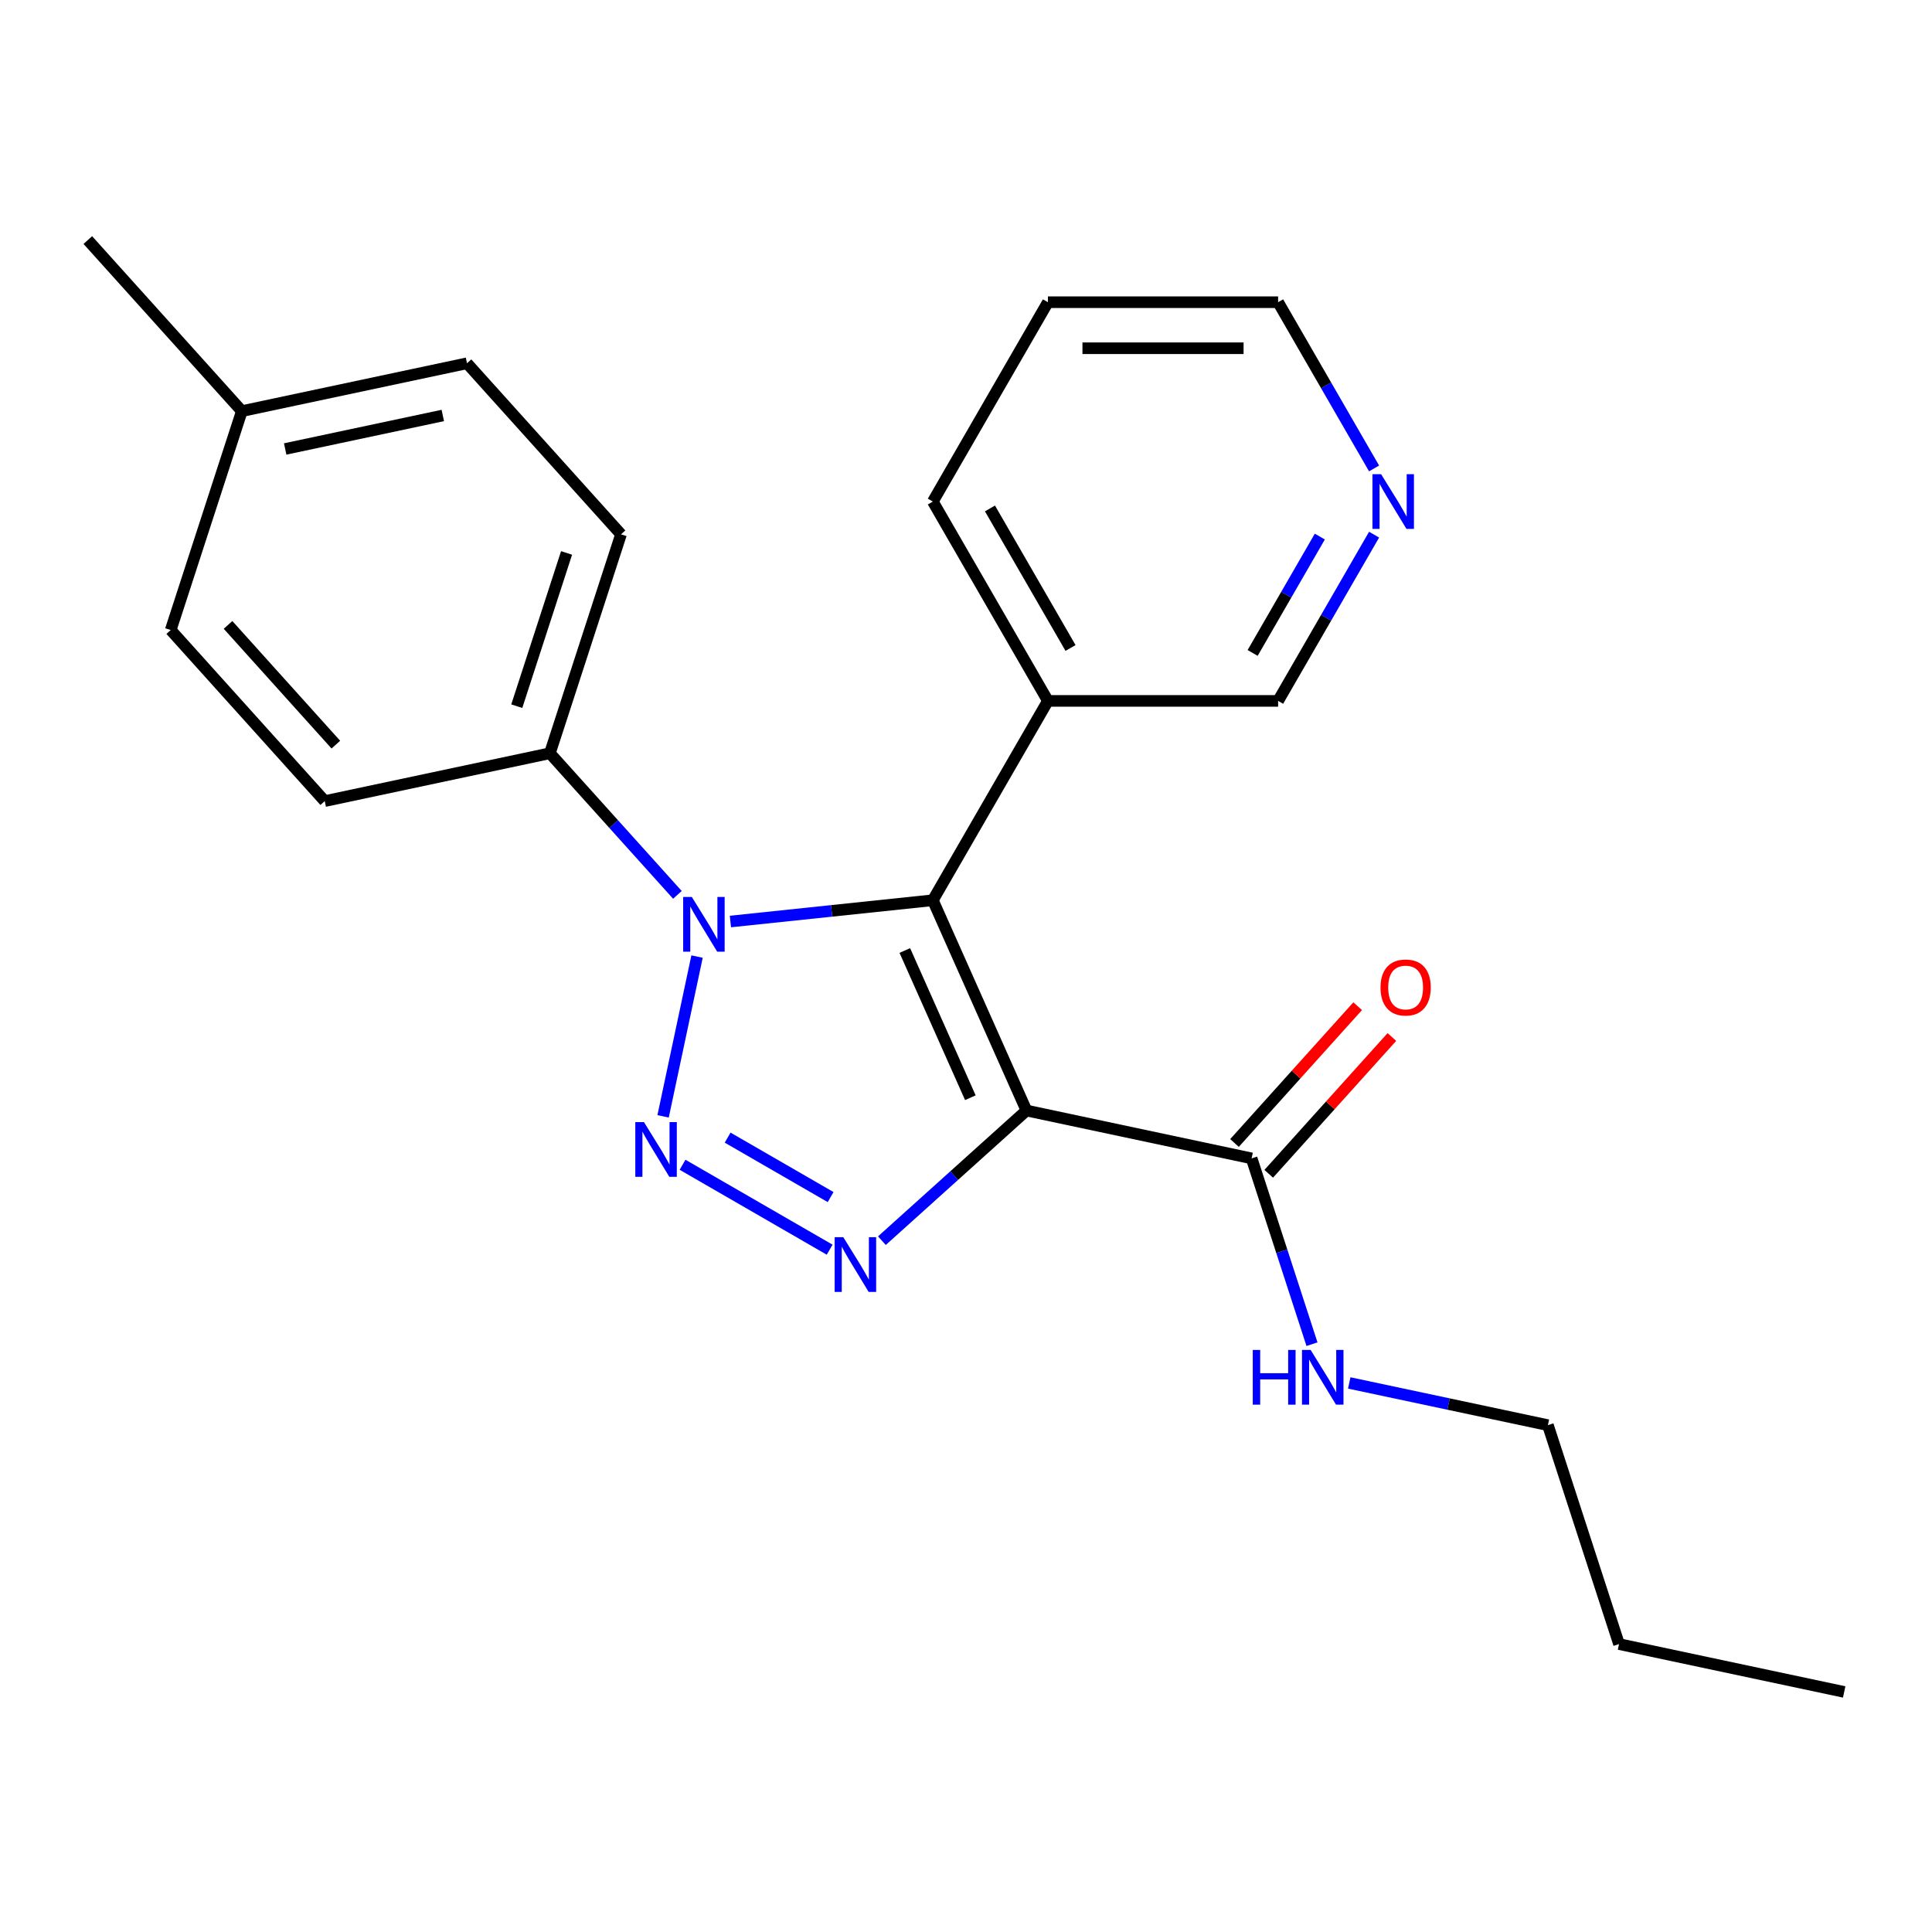 <?xml version='1.0' encoding='iso-8859-1'?>
<svg version='1.1' baseProfile='full'
              xmlns='http://www.w3.org/2000/svg'
                      xmlns:rdkit='http://www.rdkit.org/xml'
                      xmlns:xlink='http://www.w3.org/1999/xlink'
                  xml:space='preserve'
width='1000px' height='1000px' viewBox='0 0 1000 1000'>
<!-- END OF HEADER -->
<rect style='opacity:1.0;fill:#FFFFFF;stroke:none' width='1000' height='1000' x='0' y='0'> </rect>
<path class='bond-1' d='M 531.293,574.807 L 482.833,465.964' style='fill:none;fill-rule:evenodd;stroke:#000000;stroke-width:6px;stroke-linecap:butt;stroke-linejoin:miter;stroke-opacity:1' />
<path class='bond-1' d='M 502.256,568.172 L 468.334,491.983' style='fill:none;fill-rule:evenodd;stroke:#000000;stroke-width:6px;stroke-linecap:butt;stroke-linejoin:miter;stroke-opacity:1' />
<path class='bond-3' d='M 531.293,574.807 L 493.882,608.492' style='fill:none;fill-rule:evenodd;stroke:#000000;stroke-width:6px;stroke-linecap:butt;stroke-linejoin:miter;stroke-opacity:1' />
<path class='bond-3' d='M 493.882,608.492 L 456.471,642.177' style='fill:none;fill-rule:evenodd;stroke:#0000FF;stroke-width:6px;stroke-linecap:butt;stroke-linejoin:miter;stroke-opacity:1' />
<path class='bond-4' d='M 531.293,574.807 L 647.832,599.578' style='fill:none;fill-rule:evenodd;stroke:#000000;stroke-width:6px;stroke-linecap:butt;stroke-linejoin:miter;stroke-opacity:1' />
<path class='bond-0' d='M 353.291,602.878 L 429.43,646.837' style='fill:none;fill-rule:evenodd;stroke:#0000FF;stroke-width:6px;stroke-linecap:butt;stroke-linejoin:miter;stroke-opacity:1' />
<path class='bond-0' d='M 376.626,588.836 L 429.924,619.607' style='fill:none;fill-rule:evenodd;stroke:#0000FF;stroke-width:6px;stroke-linecap:butt;stroke-linejoin:miter;stroke-opacity:1' />
<path class='bond-23' d='M 343.215,577.819 L 360.793,495.119' style='fill:none;fill-rule:evenodd;stroke:#0000FF;stroke-width:6px;stroke-linecap:butt;stroke-linejoin:miter;stroke-opacity:1' />
<path class='bond-2' d='M 482.833,465.964 L 430.448,471.47' style='fill:none;fill-rule:evenodd;stroke:#000000;stroke-width:6px;stroke-linecap:butt;stroke-linejoin:miter;stroke-opacity:1' />
<path class='bond-2' d='M 430.448,471.47 L 378.062,476.976' style='fill:none;fill-rule:evenodd;stroke:#0000FF;stroke-width:6px;stroke-linecap:butt;stroke-linejoin:miter;stroke-opacity:1' />
<path class='bond-5' d='M 482.833,465.964 L 542.405,362.784' style='fill:none;fill-rule:evenodd;stroke:#000000;stroke-width:6px;stroke-linecap:butt;stroke-linejoin:miter;stroke-opacity:1' />
<path class='bond-6' d='M 350.625,463.182 L 317.623,426.53' style='fill:none;fill-rule:evenodd;stroke:#0000FF;stroke-width:6px;stroke-linecap:butt;stroke-linejoin:miter;stroke-opacity:1' />
<path class='bond-6' d='M 317.623,426.53 L 284.621,389.878' style='fill:none;fill-rule:evenodd;stroke:#000000;stroke-width:6px;stroke-linecap:butt;stroke-linejoin:miter;stroke-opacity:1' />
<path class='bond-7' d='M 656.686,607.55 L 688.562,572.149' style='fill:none;fill-rule:evenodd;stroke:#000000;stroke-width:6px;stroke-linecap:butt;stroke-linejoin:miter;stroke-opacity:1' />
<path class='bond-7' d='M 688.562,572.149 L 720.437,536.748' style='fill:none;fill-rule:evenodd;stroke:#FF0000;stroke-width:6px;stroke-linecap:butt;stroke-linejoin:miter;stroke-opacity:1' />
<path class='bond-7' d='M 638.978,591.606 L 670.854,556.205' style='fill:none;fill-rule:evenodd;stroke:#000000;stroke-width:6px;stroke-linecap:butt;stroke-linejoin:miter;stroke-opacity:1' />
<path class='bond-7' d='M 670.854,556.205 L 702.729,520.804' style='fill:none;fill-rule:evenodd;stroke:#FF0000;stroke-width:6px;stroke-linecap:butt;stroke-linejoin:miter;stroke-opacity:1' />
<path class='bond-9' d='M 647.832,599.578 L 663.457,647.664' style='fill:none;fill-rule:evenodd;stroke:#000000;stroke-width:6px;stroke-linecap:butt;stroke-linejoin:miter;stroke-opacity:1' />
<path class='bond-9' d='M 663.457,647.664 L 679.081,695.751' style='fill:none;fill-rule:evenodd;stroke:#0000FF;stroke-width:6px;stroke-linecap:butt;stroke-linejoin:miter;stroke-opacity:1' />
<path class='bond-12' d='M 542.405,362.784 L 661.548,362.784' style='fill:none;fill-rule:evenodd;stroke:#000000;stroke-width:6px;stroke-linecap:butt;stroke-linejoin:miter;stroke-opacity:1' />
<path class='bond-16' d='M 542.405,362.784 L 482.833,259.603' style='fill:none;fill-rule:evenodd;stroke:#000000;stroke-width:6px;stroke-linecap:butt;stroke-linejoin:miter;stroke-opacity:1' />
<path class='bond-16' d='M 554.105,335.392 L 512.405,263.166' style='fill:none;fill-rule:evenodd;stroke:#000000;stroke-width:6px;stroke-linecap:butt;stroke-linejoin:miter;stroke-opacity:1' />
<path class='bond-10' d='M 284.621,389.878 L 321.438,276.566' style='fill:none;fill-rule:evenodd;stroke:#000000;stroke-width:6px;stroke-linecap:butt;stroke-linejoin:miter;stroke-opacity:1' />
<path class='bond-10' d='M 267.481,365.518 L 293.253,286.199' style='fill:none;fill-rule:evenodd;stroke:#000000;stroke-width:6px;stroke-linecap:butt;stroke-linejoin:miter;stroke-opacity:1' />
<path class='bond-11' d='M 284.621,389.878 L 168.082,414.649' style='fill:none;fill-rule:evenodd;stroke:#000000;stroke-width:6px;stroke-linecap:butt;stroke-linejoin:miter;stroke-opacity:1' />
<path class='bond-8' d='M 711.224,276.741 L 686.386,319.762' style='fill:none;fill-rule:evenodd;stroke:#0000FF;stroke-width:6px;stroke-linecap:butt;stroke-linejoin:miter;stroke-opacity:1' />
<path class='bond-8' d='M 686.386,319.762 L 661.548,362.784' style='fill:none;fill-rule:evenodd;stroke:#000000;stroke-width:6px;stroke-linecap:butt;stroke-linejoin:miter;stroke-opacity:1' />
<path class='bond-8' d='M 683.137,277.733 L 665.75,307.848' style='fill:none;fill-rule:evenodd;stroke:#0000FF;stroke-width:6px;stroke-linecap:butt;stroke-linejoin:miter;stroke-opacity:1' />
<path class='bond-8' d='M 665.75,307.848 L 648.363,337.963' style='fill:none;fill-rule:evenodd;stroke:#000000;stroke-width:6px;stroke-linecap:butt;stroke-linejoin:miter;stroke-opacity:1' />
<path class='bond-24' d='M 711.224,242.464 L 686.386,199.443' style='fill:none;fill-rule:evenodd;stroke:#0000FF;stroke-width:6px;stroke-linecap:butt;stroke-linejoin:miter;stroke-opacity:1' />
<path class='bond-24' d='M 686.386,199.443 L 661.548,156.422' style='fill:none;fill-rule:evenodd;stroke:#000000;stroke-width:6px;stroke-linecap:butt;stroke-linejoin:miter;stroke-opacity:1' />
<path class='bond-18' d='M 698.368,715.806 L 749.779,726.733' style='fill:none;fill-rule:evenodd;stroke:#0000FF;stroke-width:6px;stroke-linecap:butt;stroke-linejoin:miter;stroke-opacity:1' />
<path class='bond-18' d='M 749.779,726.733 L 801.189,737.661' style='fill:none;fill-rule:evenodd;stroke:#000000;stroke-width:6px;stroke-linecap:butt;stroke-linejoin:miter;stroke-opacity:1' />
<path class='bond-14' d='M 321.438,276.566 L 241.716,188.026' style='fill:none;fill-rule:evenodd;stroke:#000000;stroke-width:6px;stroke-linecap:butt;stroke-linejoin:miter;stroke-opacity:1' />
<path class='bond-13' d='M 168.082,414.649 L 88.359,326.108' style='fill:none;fill-rule:evenodd;stroke:#000000;stroke-width:6px;stroke-linecap:butt;stroke-linejoin:miter;stroke-opacity:1' />
<path class='bond-13' d='M 173.831,385.423 L 118.026,323.445' style='fill:none;fill-rule:evenodd;stroke:#000000;stroke-width:6px;stroke-linecap:butt;stroke-linejoin:miter;stroke-opacity:1' />
<path class='bond-15' d='M 88.359,326.108 L 125.177,212.797' style='fill:none;fill-rule:evenodd;stroke:#000000;stroke-width:6px;stroke-linecap:butt;stroke-linejoin:miter;stroke-opacity:1' />
<path class='bond-25' d='M 241.716,188.026 L 125.177,212.797' style='fill:none;fill-rule:evenodd;stroke:#000000;stroke-width:6px;stroke-linecap:butt;stroke-linejoin:miter;stroke-opacity:1' />
<path class='bond-25' d='M 229.189,215.049 L 147.612,232.389' style='fill:none;fill-rule:evenodd;stroke:#000000;stroke-width:6px;stroke-linecap:butt;stroke-linejoin:miter;stroke-opacity:1' />
<path class='bond-19' d='M 125.177,212.797 L 45.455,124.256' style='fill:none;fill-rule:evenodd;stroke:#000000;stroke-width:6px;stroke-linecap:butt;stroke-linejoin:miter;stroke-opacity:1' />
<path class='bond-21' d='M 482.833,259.603 L 542.405,156.422' style='fill:none;fill-rule:evenodd;stroke:#000000;stroke-width:6px;stroke-linecap:butt;stroke-linejoin:miter;stroke-opacity:1' />
<path class='bond-17' d='M 661.548,156.422 L 542.405,156.422' style='fill:none;fill-rule:evenodd;stroke:#000000;stroke-width:6px;stroke-linecap:butt;stroke-linejoin:miter;stroke-opacity:1' />
<path class='bond-17' d='M 643.676,180.251 L 560.276,180.251' style='fill:none;fill-rule:evenodd;stroke:#000000;stroke-width:6px;stroke-linecap:butt;stroke-linejoin:miter;stroke-opacity:1' />
<path class='bond-20' d='M 801.189,737.661 L 838.006,850.972' style='fill:none;fill-rule:evenodd;stroke:#000000;stroke-width:6px;stroke-linecap:butt;stroke-linejoin:miter;stroke-opacity:1' />
<path class='bond-22' d='M 838.006,850.972 L 954.545,875.744' style='fill:none;fill-rule:evenodd;stroke:#000000;stroke-width:6px;stroke-linecap:butt;stroke-linejoin:miter;stroke-opacity:1' />
<path  class='atom-1' d='M 333.312 580.797
L 342.592 595.797
Q 343.512 597.277, 344.992 599.957
Q 346.472 602.637, 346.552 602.797
L 346.552 580.797
L 350.312 580.797
L 350.312 609.117
L 346.432 609.117
L 336.472 592.717
Q 335.312 590.797, 334.072 588.597
Q 332.872 586.397, 332.512 585.717
L 332.512 609.117
L 328.832 609.117
L 328.832 580.797
L 333.312 580.797
' fill='#0000FF'/>
<path  class='atom-3' d='M 358.083 464.258
L 367.363 479.258
Q 368.283 480.738, 369.763 483.418
Q 371.243 486.098, 371.323 486.258
L 371.323 464.258
L 375.083 464.258
L 375.083 492.578
L 371.203 492.578
L 361.243 476.178
Q 360.083 474.258, 358.843 472.058
Q 357.643 469.858, 357.283 469.178
L 357.283 492.578
L 353.603 492.578
L 353.603 464.258
L 358.083 464.258
' fill='#0000FF'/>
<path  class='atom-4' d='M 436.493 640.369
L 445.773 655.369
Q 446.693 656.849, 448.173 659.529
Q 449.653 662.209, 449.733 662.369
L 449.733 640.369
L 453.493 640.369
L 453.493 668.689
L 449.613 668.689
L 439.653 652.289
Q 438.493 650.369, 437.253 648.169
Q 436.053 645.969, 435.693 645.289
L 435.693 668.689
L 432.013 668.689
L 432.013 640.369
L 436.493 640.369
' fill='#0000FF'/>
<path  class='atom-8' d='M 714.555 511.118
Q 714.555 504.318, 717.915 500.518
Q 721.275 496.718, 727.555 496.718
Q 733.835 496.718, 737.195 500.518
Q 740.555 504.318, 740.555 511.118
Q 740.555 517.998, 737.155 521.918
Q 733.755 525.798, 727.555 525.798
Q 721.315 525.798, 717.915 521.918
Q 714.555 518.038, 714.555 511.118
M 727.555 522.598
Q 731.875 522.598, 734.195 519.718
Q 736.555 516.798, 736.555 511.118
Q 736.555 505.558, 734.195 502.758
Q 731.875 499.918, 727.555 499.918
Q 723.235 499.918, 720.875 502.718
Q 718.555 505.518, 718.555 511.118
Q 718.555 516.838, 720.875 519.718
Q 723.235 522.598, 727.555 522.598
' fill='#FF0000'/>
<path  class='atom-9' d='M 714.859 245.443
L 724.139 260.443
Q 725.059 261.923, 726.539 264.603
Q 728.019 267.283, 728.099 267.443
L 728.099 245.443
L 731.859 245.443
L 731.859 273.763
L 727.979 273.763
L 718.019 257.363
Q 716.859 255.443, 715.619 253.243
Q 714.419 251.043, 714.059 250.363
L 714.059 273.763
L 710.379 273.763
L 710.379 245.443
L 714.859 245.443
' fill='#0000FF'/>
<path  class='atom-10' d='M 648.43 698.73
L 652.27 698.73
L 652.27 710.77
L 666.75 710.77
L 666.75 698.73
L 670.59 698.73
L 670.59 727.05
L 666.75 727.05
L 666.75 713.97
L 652.27 713.97
L 652.27 727.05
L 648.43 727.05
L 648.43 698.73
' fill='#0000FF'/>
<path  class='atom-10' d='M 678.39 698.73
L 687.67 713.73
Q 688.59 715.21, 690.07 717.89
Q 691.55 720.57, 691.63 720.73
L 691.63 698.73
L 695.39 698.73
L 695.39 727.05
L 691.51 727.05
L 681.55 710.65
Q 680.39 708.73, 679.15 706.53
Q 677.95 704.33, 677.59 703.65
L 677.59 727.05
L 673.91 727.05
L 673.91 698.73
L 678.39 698.73
' fill='#0000FF'/>
</svg>
